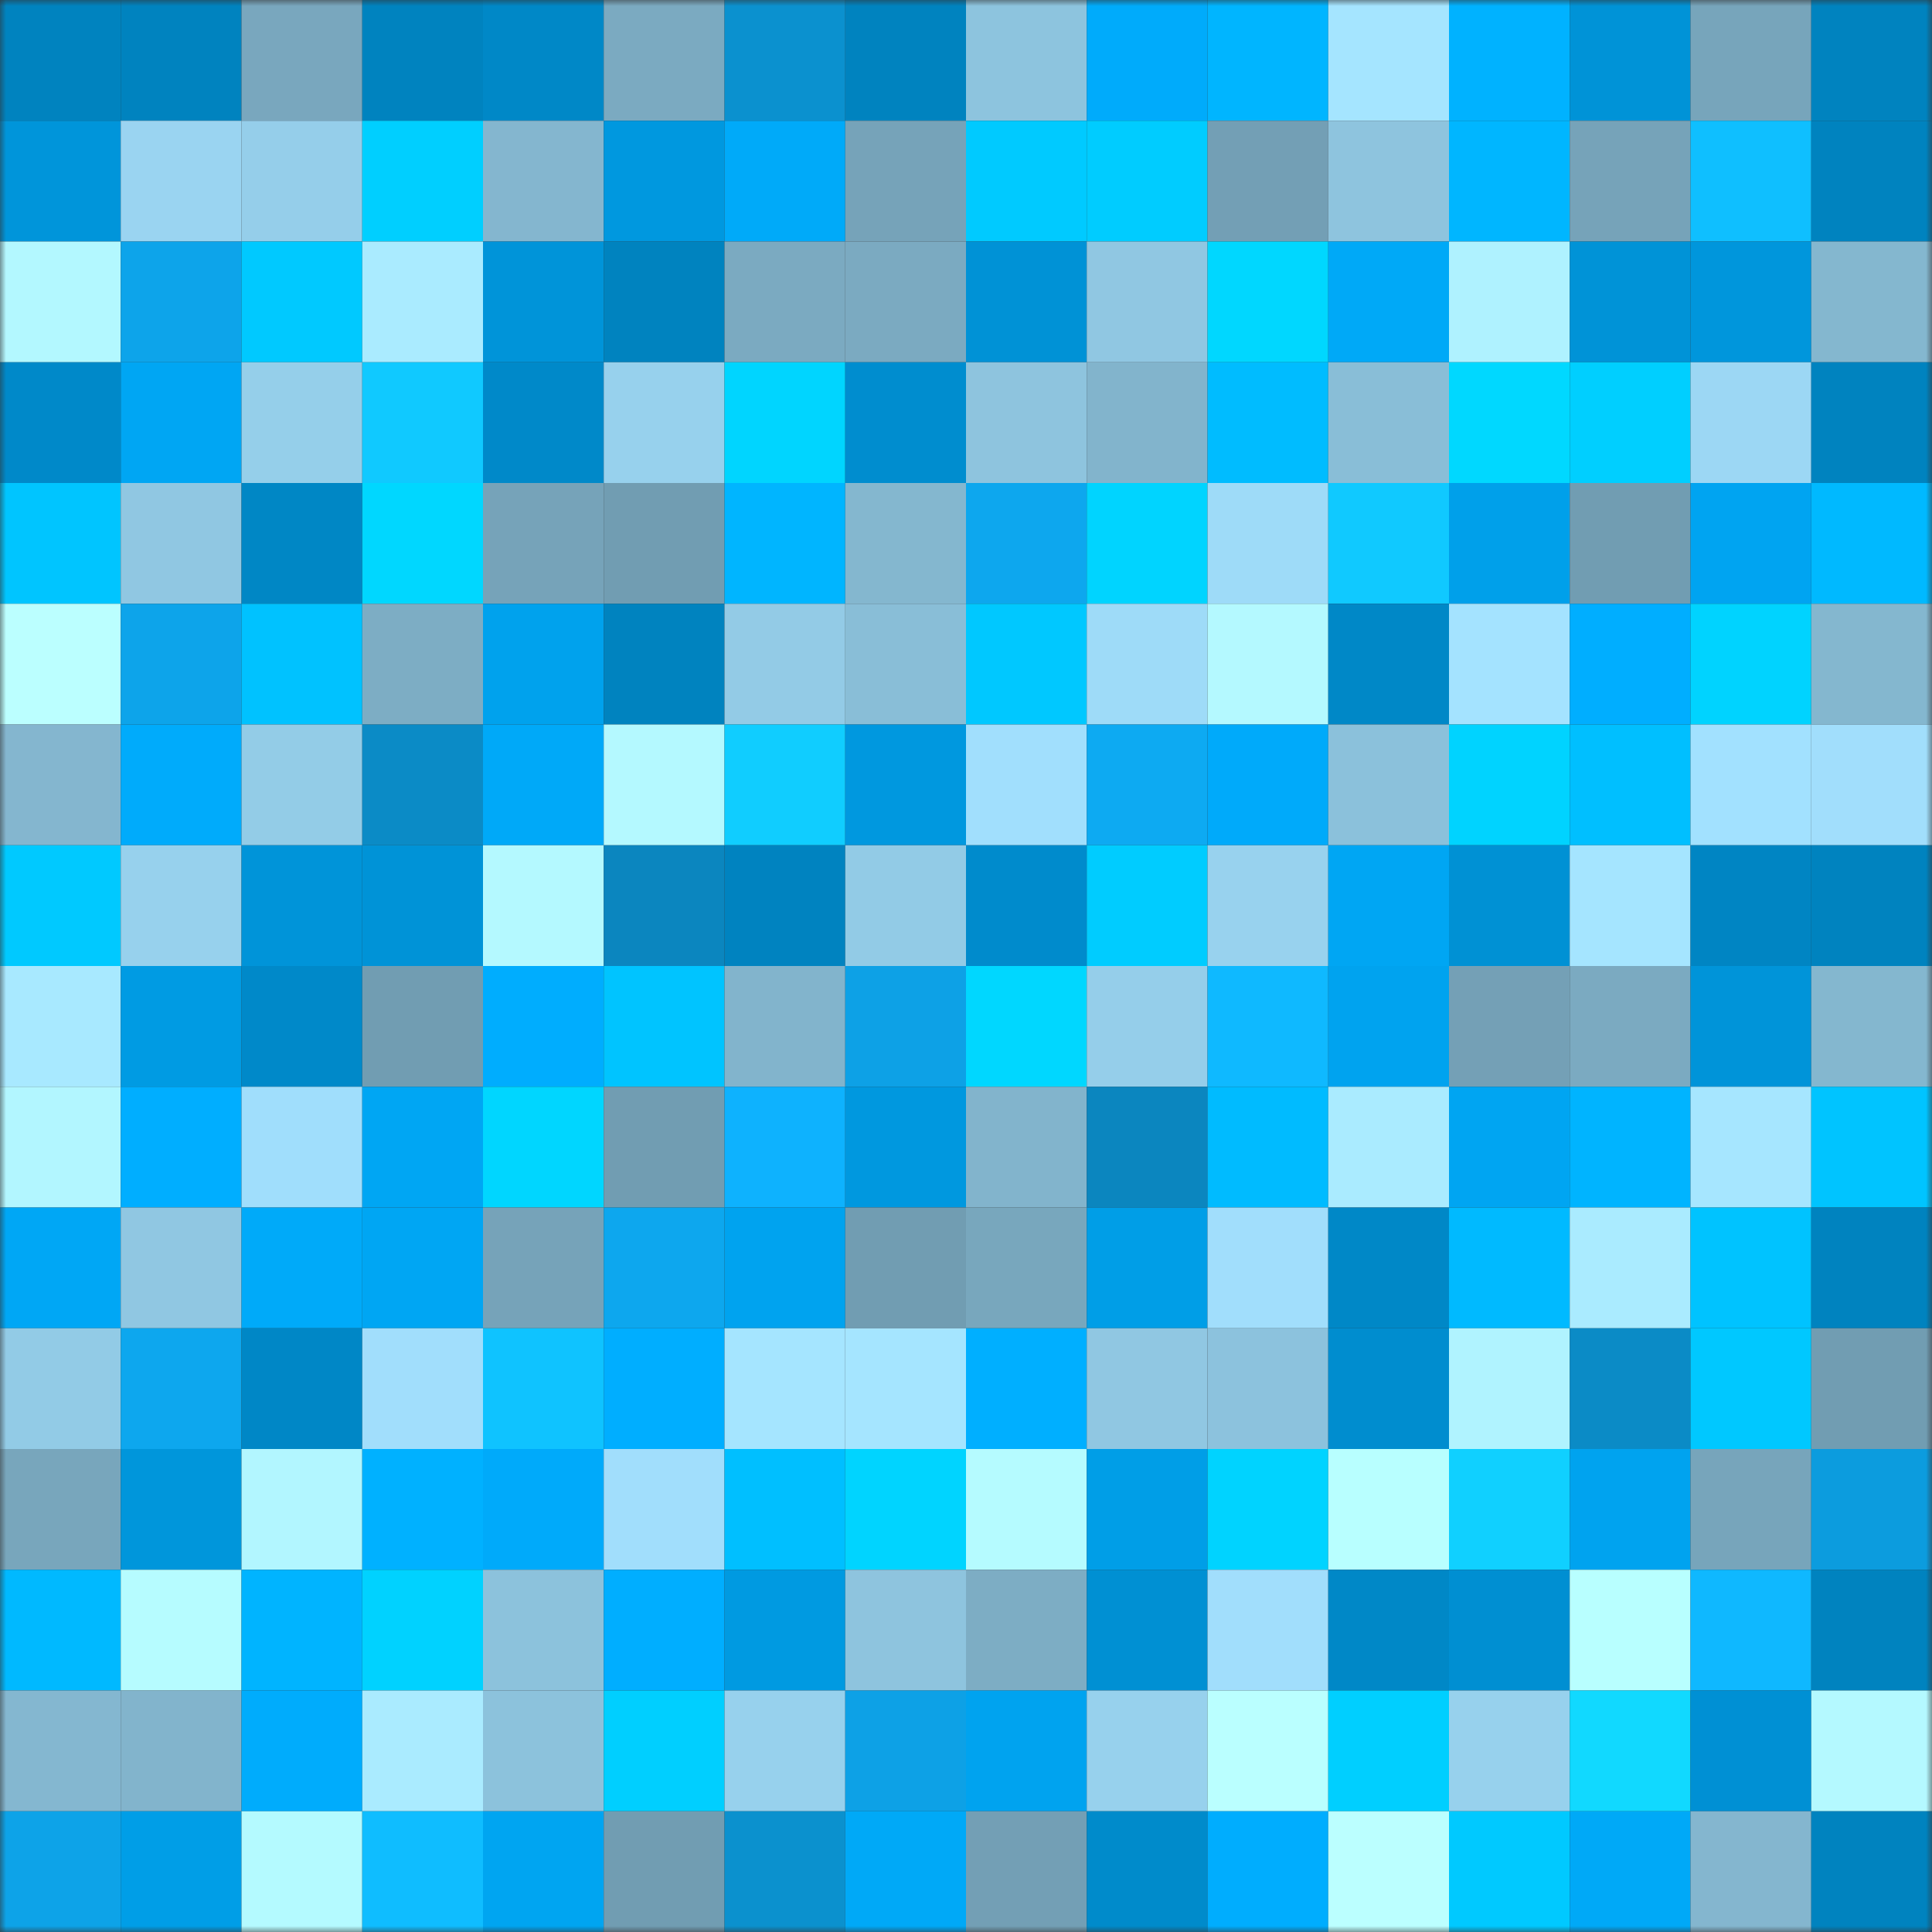<svg viewBox="0 0 160 160" fill="none" role="img" xmlns="http://www.w3.org/2000/svg" width="240" height="240" name="ens%2Cgraf1312.eth"><rect x="0" y="0" width="160" height="160" fill="#333333" stroke="none"/><mask id="1209952256" mask-type="alpha" maskUnits="userSpaceOnUse" x="0" y="0" width="160" height="160"><rect width="160" height="160" fill="#FFFFFF"></rect></mask><g mask="url(#1209952256)"><rect x="0" y="0" width="10" height="10" fill="#0083bf"></rect><rect x="10" y="0" width="10" height="10" fill="#0083bf"></rect><rect x="20" y="0" width="10" height="10" fill="#79a7be"></rect><rect x="30" y="0" width="10" height="10" fill="#0083bf"></rect><rect x="40" y="0" width="10" height="10" fill="#0088c7"></rect><rect x="50" y="0" width="10" height="10" fill="#7baac1"></rect><rect x="60" y="0" width="10" height="10" fill="#0b91cf"></rect><rect x="70" y="0" width="10" height="10" fill="#0083bf"></rect><rect x="80" y="0" width="10" height="10" fill="#8dc4de"></rect><rect x="90" y="0" width="10" height="10" fill="#00abfb"></rect><rect x="100" y="0" width="10" height="10" fill="#00b5ff"></rect><rect x="110" y="0" width="10" height="10" fill="#a5e5ff"></rect><rect x="120" y="0" width="10" height="10" fill="#00b2ff"></rect><rect x="130" y="0" width="10" height="10" fill="#0093d7"></rect><rect x="140" y="0" width="10" height="10" fill="#77a5bb"></rect><rect x="150" y="0" width="10" height="10" fill="#0083bf"></rect><rect x="0" y="10" width="10" height="10" fill="#0095da"></rect><rect x="10" y="10" width="10" height="10" fill="#9ad4f1"></rect><rect x="20" y="10" width="10" height="10" fill="#95ceea"></rect><rect x="30" y="10" width="10" height="10" fill="#00cfff"></rect><rect x="40" y="10" width="10" height="10" fill="#84b6cf"></rect><rect x="50" y="10" width="10" height="10" fill="#0098df"></rect><rect x="60" y="10" width="10" height="10" fill="#00aaf9"></rect><rect x="70" y="10" width="10" height="10" fill="#76a3b9"></rect><rect x="80" y="10" width="10" height="10" fill="#00caff"></rect><rect x="90" y="10" width="10" height="10" fill="#00ccff"></rect><rect x="100" y="10" width="10" height="10" fill="#739fb5"></rect><rect x="110" y="10" width="10" height="10" fill="#8ec4de"></rect><rect x="120" y="10" width="10" height="10" fill="#00b6ff"></rect><rect x="130" y="10" width="10" height="10" fill="#76a3b9"></rect><rect x="140" y="10" width="10" height="10" fill="#0fbfff"></rect><rect x="150" y="10" width="10" height="10" fill="#0083bf"></rect><rect x="0" y="20" width="10" height="10" fill="#b3f8ff"></rect><rect x="10" y="20" width="10" height="10" fill="#0da4ea"></rect><rect x="20" y="20" width="10" height="10" fill="#00c9ff"></rect><rect x="30" y="20" width="10" height="10" fill="#aaebff"></rect><rect x="40" y="20" width="10" height="10" fill="#0094d9"></rect><rect x="50" y="20" width="10" height="10" fill="#0083bf"></rect><rect x="60" y="20" width="10" height="10" fill="#7baac1"></rect><rect x="70" y="20" width="10" height="10" fill="#7baac1"></rect><rect x="80" y="20" width="10" height="10" fill="#0092d6"></rect><rect x="90" y="20" width="10" height="10" fill="#90c7e2"></rect><rect x="100" y="20" width="10" height="10" fill="#00d7ff"></rect><rect x="110" y="20" width="10" height="10" fill="#00a9f7"></rect><rect x="120" y="20" width="10" height="10" fill="#aff2ff"></rect><rect x="130" y="20" width="10" height="10" fill="#0093d7"></rect><rect x="140" y="20" width="10" height="10" fill="#0096dc"></rect><rect x="150" y="20" width="10" height="10" fill="#84b7cf"></rect><rect x="0" y="30" width="10" height="10" fill="#0089c9"></rect><rect x="10" y="30" width="10" height="10" fill="#00a6f3"></rect><rect x="20" y="30" width="10" height="10" fill="#95cfea"></rect><rect x="30" y="30" width="10" height="10" fill="#10c9ff"></rect><rect x="40" y="30" width="10" height="10" fill="#0089c9"></rect><rect x="50" y="30" width="10" height="10" fill="#97d1ed"></rect><rect x="60" y="30" width="10" height="10" fill="#00d5ff"></rect><rect x="70" y="30" width="10" height="10" fill="#008dcf"></rect><rect x="80" y="30" width="10" height="10" fill="#8ec4de"></rect><rect x="90" y="30" width="10" height="10" fill="#82b4cc"></rect><rect x="100" y="30" width="10" height="10" fill="#00bcff"></rect><rect x="110" y="30" width="10" height="10" fill="#89bed7"></rect><rect x="120" y="30" width="10" height="10" fill="#00d8ff"></rect><rect x="130" y="30" width="10" height="10" fill="#00cfff"></rect><rect x="140" y="30" width="10" height="10" fill="#9cd7f4"></rect><rect x="150" y="30" width="10" height="10" fill="#0083bf"></rect><rect x="0" y="40" width="10" height="10" fill="#00c5ff"></rect><rect x="10" y="40" width="10" height="10" fill="#90c7e2"></rect><rect x="20" y="40" width="10" height="10" fill="#0087c5"></rect><rect x="30" y="40" width="10" height="10" fill="#00d7ff"></rect><rect x="40" y="40" width="10" height="10" fill="#76a3b9"></rect><rect x="50" y="40" width="10" height="10" fill="#719db2"></rect><rect x="60" y="40" width="10" height="10" fill="#00b5ff"></rect><rect x="70" y="40" width="10" height="10" fill="#84b7cf"></rect><rect x="80" y="40" width="10" height="10" fill="#0da7ee"></rect><rect x="90" y="40" width="10" height="10" fill="#00d4ff"></rect><rect x="100" y="40" width="10" height="10" fill="#9edbf8"></rect><rect x="110" y="40" width="10" height="10" fill="#10c9ff"></rect><rect x="120" y="40" width="10" height="10" fill="#00a0ea"></rect><rect x="130" y="40" width="10" height="10" fill="#719db2"></rect><rect x="140" y="40" width="10" height="10" fill="#00a4f1"></rect><rect x="150" y="40" width="10" height="10" fill="#00b9ff"></rect><rect x="0" y="50" width="10" height="10" fill="#bbffff"></rect><rect x="10" y="50" width="10" height="10" fill="#0da4ea"></rect><rect x="20" y="50" width="10" height="10" fill="#00c2ff"></rect><rect x="30" y="50" width="10" height="10" fill="#7dadc4"></rect><rect x="40" y="50" width="10" height="10" fill="#00a2ed"></rect><rect x="50" y="50" width="10" height="10" fill="#0083bf"></rect><rect x="60" y="50" width="10" height="10" fill="#93cbe6"></rect><rect x="70" y="50" width="10" height="10" fill="#89bed7"></rect><rect x="80" y="50" width="10" height="10" fill="#00c8ff"></rect><rect x="90" y="50" width="10" height="10" fill="#9edbf8"></rect><rect x="100" y="50" width="10" height="10" fill="#b4f9ff"></rect><rect x="110" y="50" width="10" height="10" fill="#0088c7"></rect><rect x="120" y="50" width="10" height="10" fill="#a4e3ff"></rect><rect x="130" y="50" width="10" height="10" fill="#00aeff"></rect><rect x="140" y="50" width="10" height="10" fill="#00d3ff"></rect><rect x="150" y="50" width="10" height="10" fill="#84b7cf"></rect><rect x="0" y="60" width="10" height="10" fill="#84b6cf"></rect><rect x="10" y="60" width="10" height="10" fill="#00abfb"></rect><rect x="20" y="60" width="10" height="10" fill="#93cce7"></rect><rect x="30" y="60" width="10" height="10" fill="#0b8bc6"></rect><rect x="40" y="60" width="10" height="10" fill="#00a9f8"></rect><rect x="50" y="60" width="10" height="10" fill="#b4f9ff"></rect><rect x="60" y="60" width="10" height="10" fill="#10cdff"></rect><rect x="70" y="60" width="10" height="10" fill="#0098df"></rect><rect x="80" y="60" width="10" height="10" fill="#a1dffd"></rect><rect x="90" y="60" width="10" height="10" fill="#0daaf2"></rect><rect x="100" y="60" width="10" height="10" fill="#00aafa"></rect><rect x="110" y="60" width="10" height="10" fill="#8bc1db"></rect><rect x="120" y="60" width="10" height="10" fill="#00d3ff"></rect><rect x="130" y="60" width="10" height="10" fill="#00bfff"></rect><rect x="140" y="60" width="10" height="10" fill="#a2e1ff"></rect><rect x="150" y="60" width="10" height="10" fill="#a1defc"></rect><rect x="0" y="70" width="10" height="10" fill="#00c9ff"></rect><rect x="10" y="70" width="10" height="10" fill="#97d1ed"></rect><rect x="20" y="70" width="10" height="10" fill="#0094d9"></rect><rect x="30" y="70" width="10" height="10" fill="#0093d7"></rect><rect x="40" y="70" width="10" height="10" fill="#b4f9ff"></rect><rect x="50" y="70" width="10" height="10" fill="#0b86bf"></rect><rect x="60" y="70" width="10" height="10" fill="#0083c0"></rect><rect x="70" y="70" width="10" height="10" fill="#92cbe6"></rect><rect x="80" y="70" width="10" height="10" fill="#008bcc"></rect><rect x="90" y="70" width="10" height="10" fill="#00ccff"></rect><rect x="100" y="70" width="10" height="10" fill="#98d2ee"></rect><rect x="110" y="70" width="10" height="10" fill="#00a6f3"></rect><rect x="120" y="70" width="10" height="10" fill="#0091d4"></rect><rect x="130" y="70" width="10" height="10" fill="#a5e5ff"></rect><rect x="140" y="70" width="10" height="10" fill="#0085c3"></rect><rect x="150" y="70" width="10" height="10" fill="#0083bf"></rect><rect x="0" y="80" width="10" height="10" fill="#a8e9ff"></rect><rect x="10" y="80" width="10" height="10" fill="#009be3"></rect><rect x="20" y="80" width="10" height="10" fill="#0089c9"></rect><rect x="30" y="80" width="10" height="10" fill="#719db2"></rect><rect x="40" y="80" width="10" height="10" fill="#00adfe"></rect><rect x="50" y="80" width="10" height="10" fill="#00c4ff"></rect><rect x="60" y="80" width="10" height="10" fill="#82b4cc"></rect><rect x="70" y="80" width="10" height="10" fill="#0da1e6"></rect><rect x="80" y="80" width="10" height="10" fill="#00d7ff"></rect><rect x="90" y="80" width="10" height="10" fill="#95ceea"></rect><rect x="100" y="80" width="10" height="10" fill="#0fb9ff"></rect><rect x="110" y="80" width="10" height="10" fill="#00a3ef"></rect><rect x="120" y="80" width="10" height="10" fill="#74a0b6"></rect><rect x="130" y="80" width="10" height="10" fill="#7baac1"></rect><rect x="140" y="80" width="10" height="10" fill="#0094d9"></rect><rect x="150" y="80" width="10" height="10" fill="#84b7cf"></rect><rect x="0" y="90" width="10" height="10" fill="#b2f6ff"></rect><rect x="10" y="90" width="10" height="10" fill="#00aeff"></rect><rect x="20" y="90" width="10" height="10" fill="#a0defc"></rect><rect x="30" y="90" width="10" height="10" fill="#00a6f3"></rect><rect x="40" y="90" width="10" height="10" fill="#00d6ff"></rect><rect x="50" y="90" width="10" height="10" fill="#719db2"></rect><rect x="60" y="90" width="10" height="10" fill="#0eb2fe"></rect><rect x="70" y="90" width="10" height="10" fill="#0098df"></rect><rect x="80" y="90" width="10" height="10" fill="#82b4cc"></rect><rect x="90" y="90" width="10" height="10" fill="#0b86bf"></rect><rect x="100" y="90" width="10" height="10" fill="#00bbff"></rect><rect x="110" y="90" width="10" height="10" fill="#aaebff"></rect><rect x="120" y="90" width="10" height="10" fill="#00a5f2"></rect><rect x="130" y="90" width="10" height="10" fill="#00b4ff"></rect><rect x="140" y="90" width="10" height="10" fill="#a6e6ff"></rect><rect x="150" y="90" width="10" height="10" fill="#00c4ff"></rect><rect x="0" y="100" width="10" height="10" fill="#00a7f5"></rect><rect x="10" y="100" width="10" height="10" fill="#90c7e2"></rect><rect x="20" y="100" width="10" height="10" fill="#00aaf9"></rect><rect x="30" y="100" width="10" height="10" fill="#00a6f3"></rect><rect x="40" y="100" width="10" height="10" fill="#76a3b9"></rect><rect x="50" y="100" width="10" height="10" fill="#0da7ee"></rect><rect x="60" y="100" width="10" height="10" fill="#00a3ef"></rect><rect x="70" y="100" width="10" height="10" fill="#719db2"></rect><rect x="80" y="100" width="10" height="10" fill="#78a7bd"></rect><rect x="90" y="100" width="10" height="10" fill="#009ee7"></rect><rect x="100" y="100" width="10" height="10" fill="#a1defc"></rect><rect x="110" y="100" width="10" height="10" fill="#0088c7"></rect><rect x="120" y="100" width="10" height="10" fill="#00baff"></rect><rect x="130" y="100" width="10" height="10" fill="#aaebff"></rect><rect x="140" y="100" width="10" height="10" fill="#00c3ff"></rect><rect x="150" y="100" width="10" height="10" fill="#0083bf"></rect><rect x="0" y="110" width="10" height="10" fill="#92cbe6"></rect><rect x="10" y="110" width="10" height="10" fill="#0da7ee"></rect><rect x="20" y="110" width="10" height="10" fill="#0087c6"></rect><rect x="30" y="110" width="10" height="10" fill="#a1defc"></rect><rect x="40" y="110" width="10" height="10" fill="#0fc3ff"></rect><rect x="50" y="110" width="10" height="10" fill="#00aeff"></rect><rect x="60" y="110" width="10" height="10" fill="#a5e5ff"></rect><rect x="70" y="110" width="10" height="10" fill="#a5e5ff"></rect><rect x="80" y="110" width="10" height="10" fill="#00afff"></rect><rect x="90" y="110" width="10" height="10" fill="#90c7e2"></rect><rect x="100" y="110" width="10" height="10" fill="#8cc2dd"></rect><rect x="110" y="110" width="10" height="10" fill="#008dcf"></rect><rect x="120" y="110" width="10" height="10" fill="#b0f3ff"></rect><rect x="130" y="110" width="10" height="10" fill="#0b8bc6"></rect><rect x="140" y="110" width="10" height="10" fill="#00c8ff"></rect><rect x="150" y="110" width="10" height="10" fill="#719db2"></rect><rect x="0" y="120" width="10" height="10" fill="#78a6bc"></rect><rect x="10" y="120" width="10" height="10" fill="#0096db"></rect><rect x="20" y="120" width="10" height="10" fill="#b2f6ff"></rect><rect x="30" y="120" width="10" height="10" fill="#00b1ff"></rect><rect x="40" y="120" width="10" height="10" fill="#00aafa"></rect><rect x="50" y="120" width="10" height="10" fill="#a1defc"></rect><rect x="60" y="120" width="10" height="10" fill="#00bfff"></rect><rect x="70" y="120" width="10" height="10" fill="#00d4ff"></rect><rect x="80" y="120" width="10" height="10" fill="#b5fbff"></rect><rect x="90" y="120" width="10" height="10" fill="#009ee7"></rect><rect x="100" y="120" width="10" height="10" fill="#00d3ff"></rect><rect x="110" y="120" width="10" height="10" fill="#b8ffff"></rect><rect x="120" y="120" width="10" height="10" fill="#10d0ff"></rect><rect x="130" y="120" width="10" height="10" fill="#00a3ef"></rect><rect x="140" y="120" width="10" height="10" fill="#77a5bb"></rect><rect x="150" y="120" width="10" height="10" fill="#0c9cde"></rect><rect x="0" y="130" width="10" height="10" fill="#00b9ff"></rect><rect x="10" y="130" width="10" height="10" fill="#b6fcff"></rect><rect x="20" y="130" width="10" height="10" fill="#00b4ff"></rect><rect x="30" y="130" width="10" height="10" fill="#00d2ff"></rect><rect x="40" y="130" width="10" height="10" fill="#8cc2dc"></rect><rect x="50" y="130" width="10" height="10" fill="#00aeff"></rect><rect x="60" y="130" width="10" height="10" fill="#009ae1"></rect><rect x="70" y="130" width="10" height="10" fill="#8ec4de"></rect><rect x="80" y="130" width="10" height="10" fill="#7dadc4"></rect><rect x="90" y="130" width="10" height="10" fill="#0090d3"></rect><rect x="100" y="130" width="10" height="10" fill="#a1defc"></rect><rect x="110" y="130" width="10" height="10" fill="#0088c7"></rect><rect x="120" y="130" width="10" height="10" fill="#008fd2"></rect><rect x="130" y="130" width="10" height="10" fill="#b8ffff"></rect><rect x="140" y="130" width="10" height="10" fill="#0fb8ff"></rect><rect x="150" y="130" width="10" height="10" fill="#0083bf"></rect><rect x="0" y="140" width="10" height="10" fill="#84b7d0"></rect><rect x="10" y="140" width="10" height="10" fill="#82b4cc"></rect><rect x="20" y="140" width="10" height="10" fill="#00acfc"></rect><rect x="30" y="140" width="10" height="10" fill="#aaebff"></rect><rect x="40" y="140" width="10" height="10" fill="#8cc2dc"></rect><rect x="50" y="140" width="10" height="10" fill="#00cfff"></rect><rect x="60" y="140" width="10" height="10" fill="#97d1ed"></rect><rect x="70" y="140" width="10" height="10" fill="#0da1e6"></rect><rect x="80" y="140" width="10" height="10" fill="#00a3ef"></rect><rect x="90" y="140" width="10" height="10" fill="#97d1ed"></rect><rect x="100" y="140" width="10" height="10" fill="#baffff"></rect><rect x="110" y="140" width="10" height="10" fill="#00cfff"></rect><rect x="120" y="140" width="10" height="10" fill="#97d1ed"></rect><rect x="130" y="140" width="10" height="10" fill="#11d9ff"></rect><rect x="140" y="140" width="10" height="10" fill="#0090d4"></rect><rect x="150" y="140" width="10" height="10" fill="#b4f9ff"></rect><rect x="0" y="150" width="10" height="10" fill="#0da3e8"></rect><rect x="10" y="150" width="10" height="10" fill="#009ee7"></rect><rect x="20" y="150" width="10" height="10" fill="#b4faff"></rect><rect x="30" y="150" width="10" height="10" fill="#0fbdff"></rect><rect x="40" y="150" width="10" height="10" fill="#00a5f1"></rect><rect x="50" y="150" width="10" height="10" fill="#719db2"></rect><rect x="60" y="150" width="10" height="10" fill="#0b91ce"></rect><rect x="70" y="150" width="10" height="10" fill="#00a9f7"></rect><rect x="80" y="150" width="10" height="10" fill="#739fb5"></rect><rect x="90" y="150" width="10" height="10" fill="#008bcb"></rect><rect x="100" y="150" width="10" height="10" fill="#00adfe"></rect><rect x="110" y="150" width="10" height="10" fill="#bbffff"></rect><rect x="120" y="150" width="10" height="10" fill="#00c9ff"></rect><rect x="130" y="150" width="10" height="10" fill="#00a9f7"></rect><rect x="140" y="150" width="10" height="10" fill="#84b6cf"></rect><rect x="150" y="150" width="10" height="10" fill="#0083bf"></rect></g></svg>
